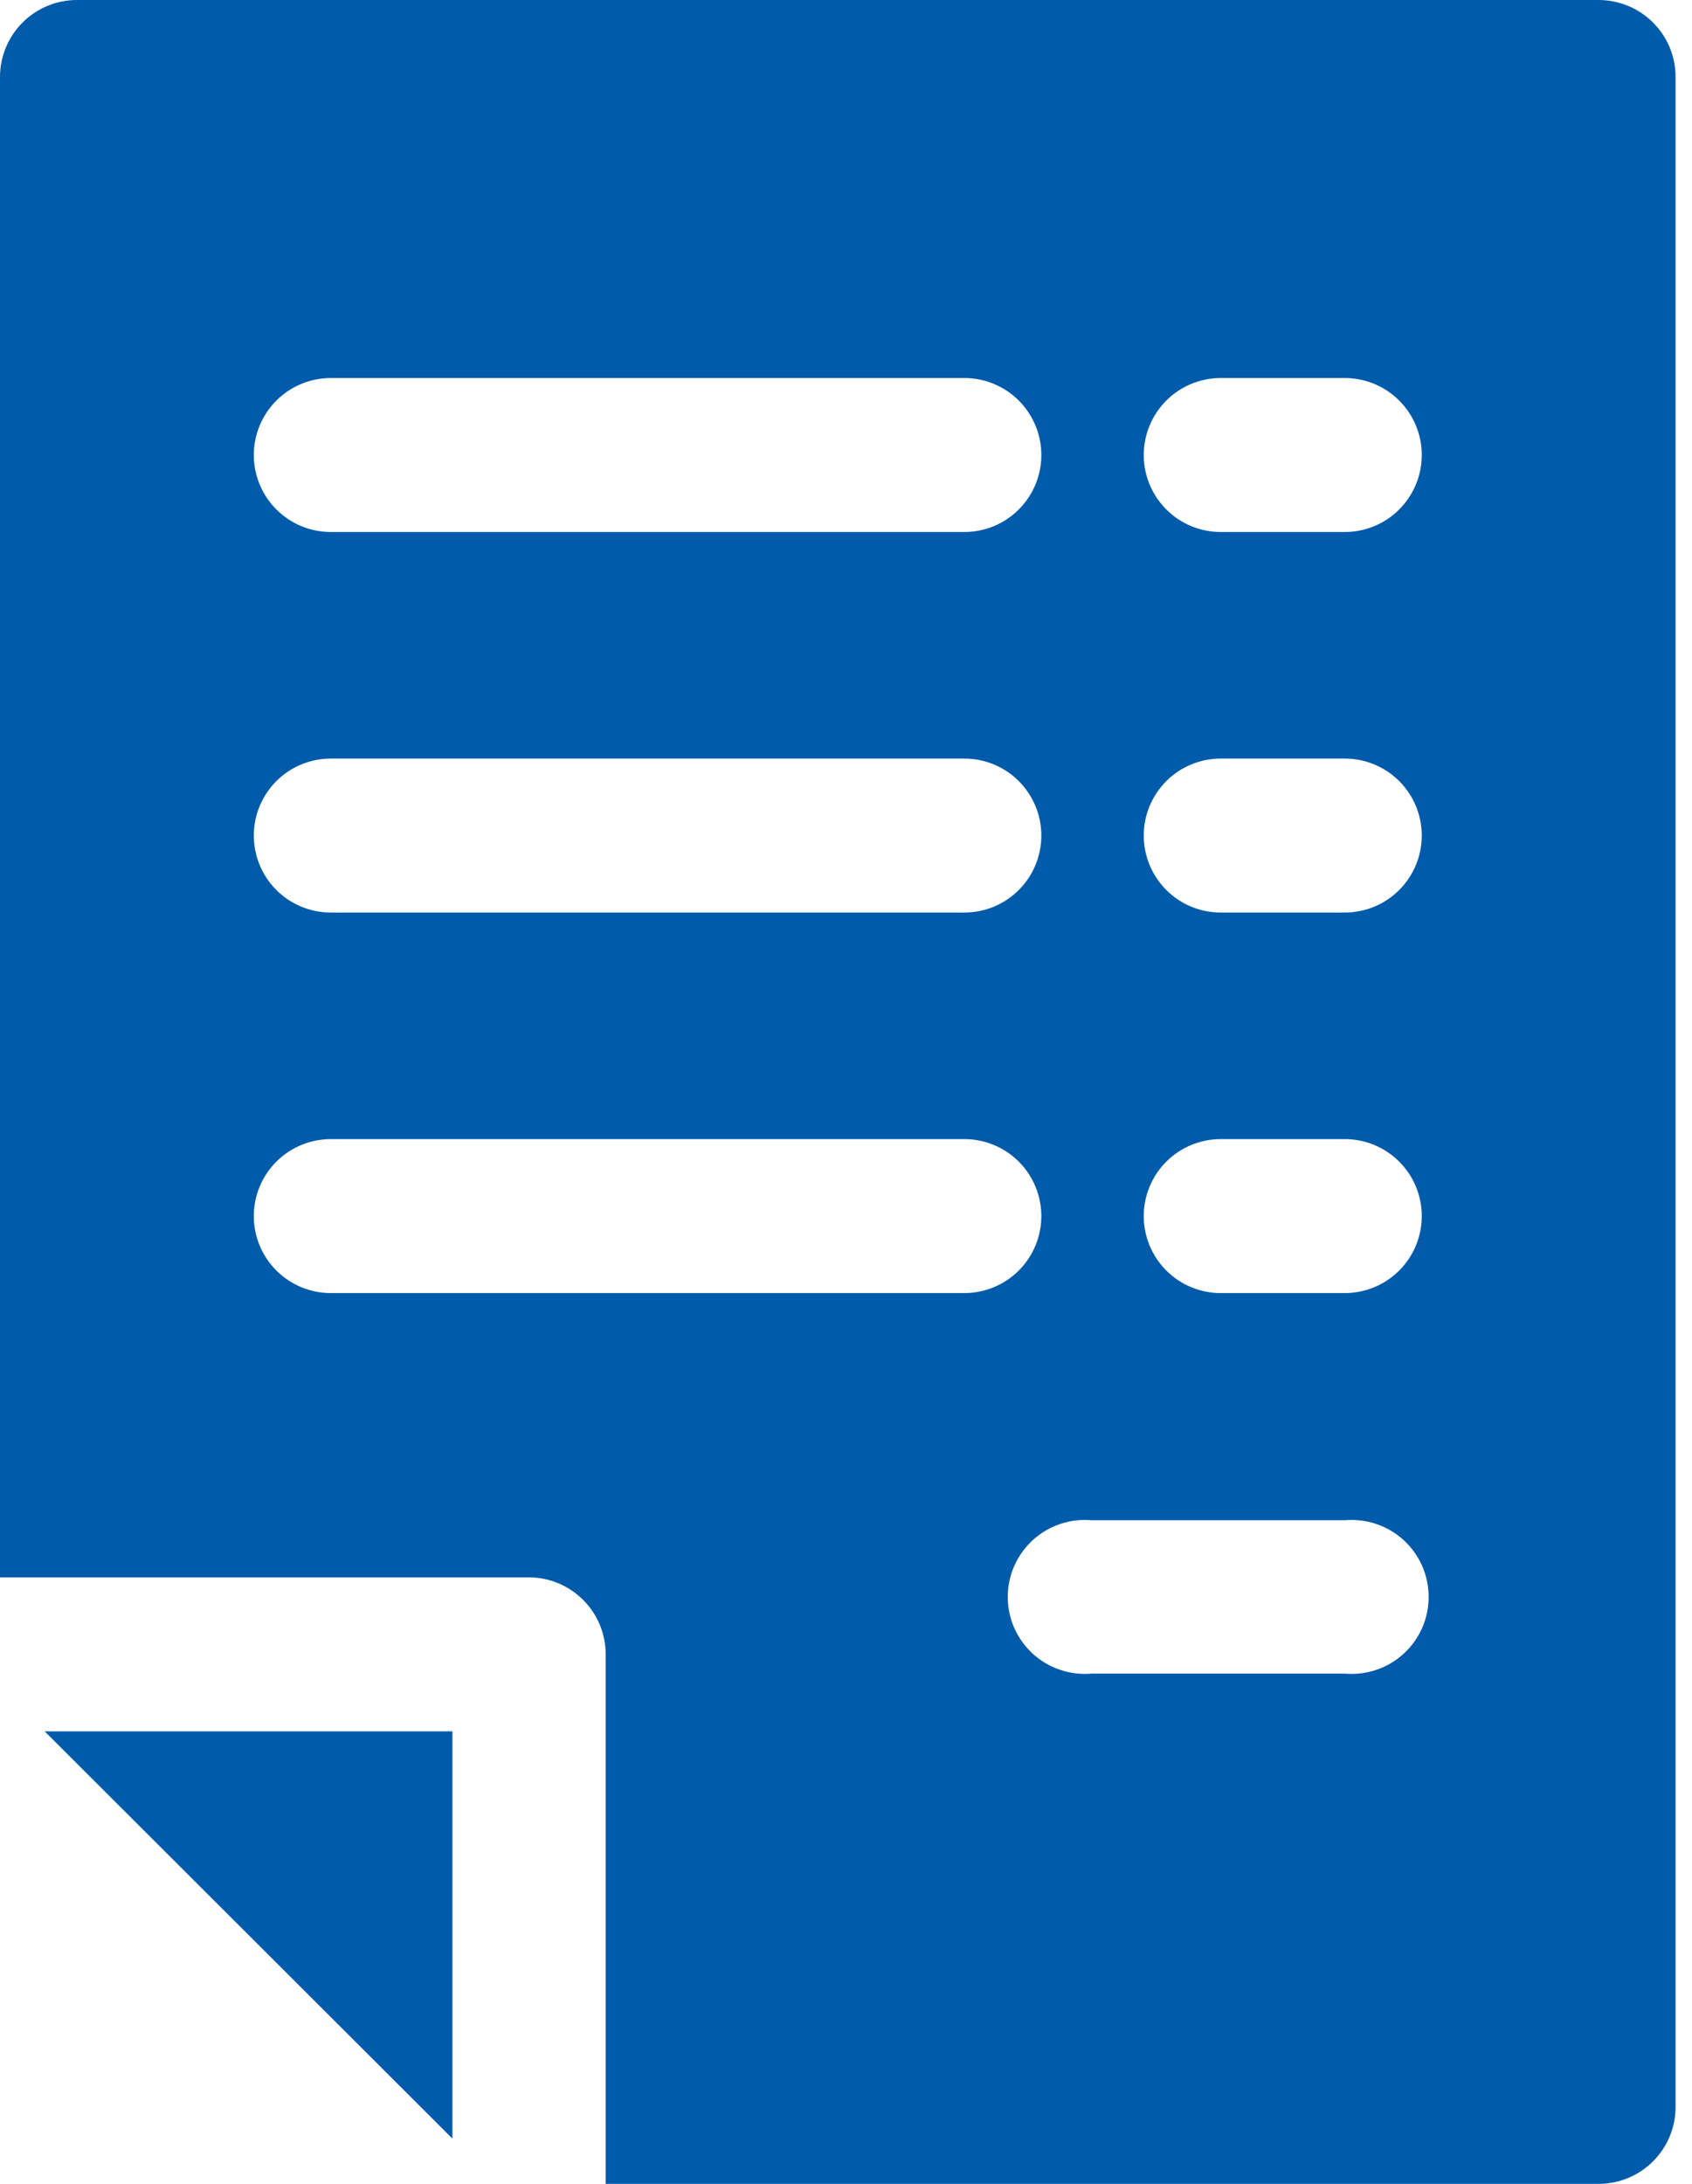 <svg width="31" height="40" viewBox="0 0 31 40" fill="none" xmlns="http://www.w3.org/2000/svg">
<path fill-rule="evenodd" clip-rule="evenodd" d="M1.41 0H29.289C29.663 0 30.022 0.149 30.286 0.413C30.551 0.677 30.699 1.036 30.699 1.41V38.59C30.699 38.964 30.551 39.323 30.286 39.587C30.022 39.852 29.663 40 29.289 40H11.097V30.301C11.097 29.929 10.95 29.572 10.688 29.308C10.426 29.044 10.071 28.894 9.699 28.891H0V1.41C0 1.036 0.149 0.677 0.413 0.413C0.677 0.149 1.036 0 1.41 0ZM17.669 6.924H6.06C5.686 6.924 5.328 7.073 5.063 7.337C4.799 7.602 4.65 7.96 4.65 8.334C4.65 8.708 4.799 9.067 5.063 9.331C5.328 9.596 5.686 9.744 6.06 9.744H17.669C18.043 9.744 18.402 9.596 18.666 9.331C18.93 9.067 19.079 8.708 19.079 8.334C19.079 7.96 18.93 7.602 18.666 7.337C18.402 7.073 18.043 6.924 17.669 6.924ZM17.669 13.894H6.06C5.686 13.894 5.328 14.043 5.063 14.307C4.799 14.572 4.65 14.93 4.65 15.304C4.65 15.678 4.799 16.037 5.063 16.301C5.328 16.566 5.686 16.714 6.06 16.714H17.669C18.043 16.714 18.402 16.566 18.666 16.301C18.93 16.037 19.079 15.678 19.079 15.304C19.079 14.93 18.93 14.572 18.666 14.307C18.402 14.043 18.043 13.894 17.669 13.894ZM5.063 23.271C5.328 23.535 5.686 23.684 6.06 23.684H17.669C18.043 23.684 18.402 23.535 18.666 23.271C18.93 23.007 19.079 22.648 19.079 22.274C19.079 21.9 18.93 21.541 18.666 21.277C18.402 21.013 18.043 20.864 17.669 20.864H6.06C5.686 20.864 5.328 21.013 5.063 21.277C4.799 21.541 4.65 21.9 4.65 22.274C4.65 22.648 4.799 23.007 5.063 23.271ZM20 30.654H24.639C24.834 30.671 25.031 30.648 25.216 30.585C25.402 30.523 25.572 30.422 25.717 30.29C25.861 30.158 25.977 29.997 26.056 29.818C26.135 29.639 26.175 29.445 26.175 29.25C26.175 29.054 26.135 28.86 26.056 28.681C25.977 28.502 25.861 28.341 25.717 28.209C25.572 28.077 25.402 27.976 25.216 27.914C25.031 27.851 24.834 27.828 24.639 27.845H20C19.805 27.828 19.608 27.851 19.423 27.914C19.237 27.976 19.067 28.077 18.922 28.209C18.778 28.341 18.662 28.502 18.583 28.681C18.504 28.86 18.464 29.054 18.464 29.25C18.464 29.445 18.504 29.639 18.583 29.818C18.662 29.997 18.778 30.158 18.922 30.29C19.067 30.422 19.237 30.523 19.423 30.585C19.608 30.648 19.805 30.671 20 30.654ZM22.365 23.684H24.639C25.013 23.684 25.372 23.535 25.636 23.271C25.9 23.007 26.049 22.648 26.049 22.274C26.049 21.9 25.9 21.541 25.636 21.277C25.372 21.013 25.013 20.864 24.639 20.864H22.365C21.991 20.864 21.632 21.013 21.368 21.277C21.104 21.541 20.955 21.9 20.955 22.274C20.955 22.648 21.104 23.007 21.368 23.271C21.632 23.535 21.991 23.684 22.365 23.684ZM22.365 16.714H24.639C25.013 16.714 25.372 16.566 25.636 16.301C25.9 16.037 26.049 15.678 26.049 15.304C26.049 14.93 25.9 14.572 25.636 14.307C25.372 14.043 25.013 13.894 24.639 13.894H22.365C21.991 13.894 21.632 14.043 21.368 14.307C21.104 14.572 20.955 14.93 20.955 15.304C20.955 15.678 21.104 16.037 21.368 16.301C21.632 16.566 21.991 16.714 22.365 16.714ZM22.365 9.744H24.639C25.013 9.744 25.372 9.596 25.636 9.331C25.9 9.067 26.049 8.708 26.049 8.334C26.049 7.96 25.9 7.602 25.636 7.337C25.372 7.073 25.013 6.924 24.639 6.924H22.365C21.991 6.924 21.632 7.073 21.368 7.337C21.104 7.602 20.955 7.96 20.955 8.334C20.955 8.708 21.104 9.067 21.368 9.331C21.632 9.596 21.991 9.744 22.365 9.744Z" fill="#005BAA"/>
<path d="M8.289 31.712V39.171L0.819 31.712H8.289Z" fill="#005BAA"/>
</svg>
